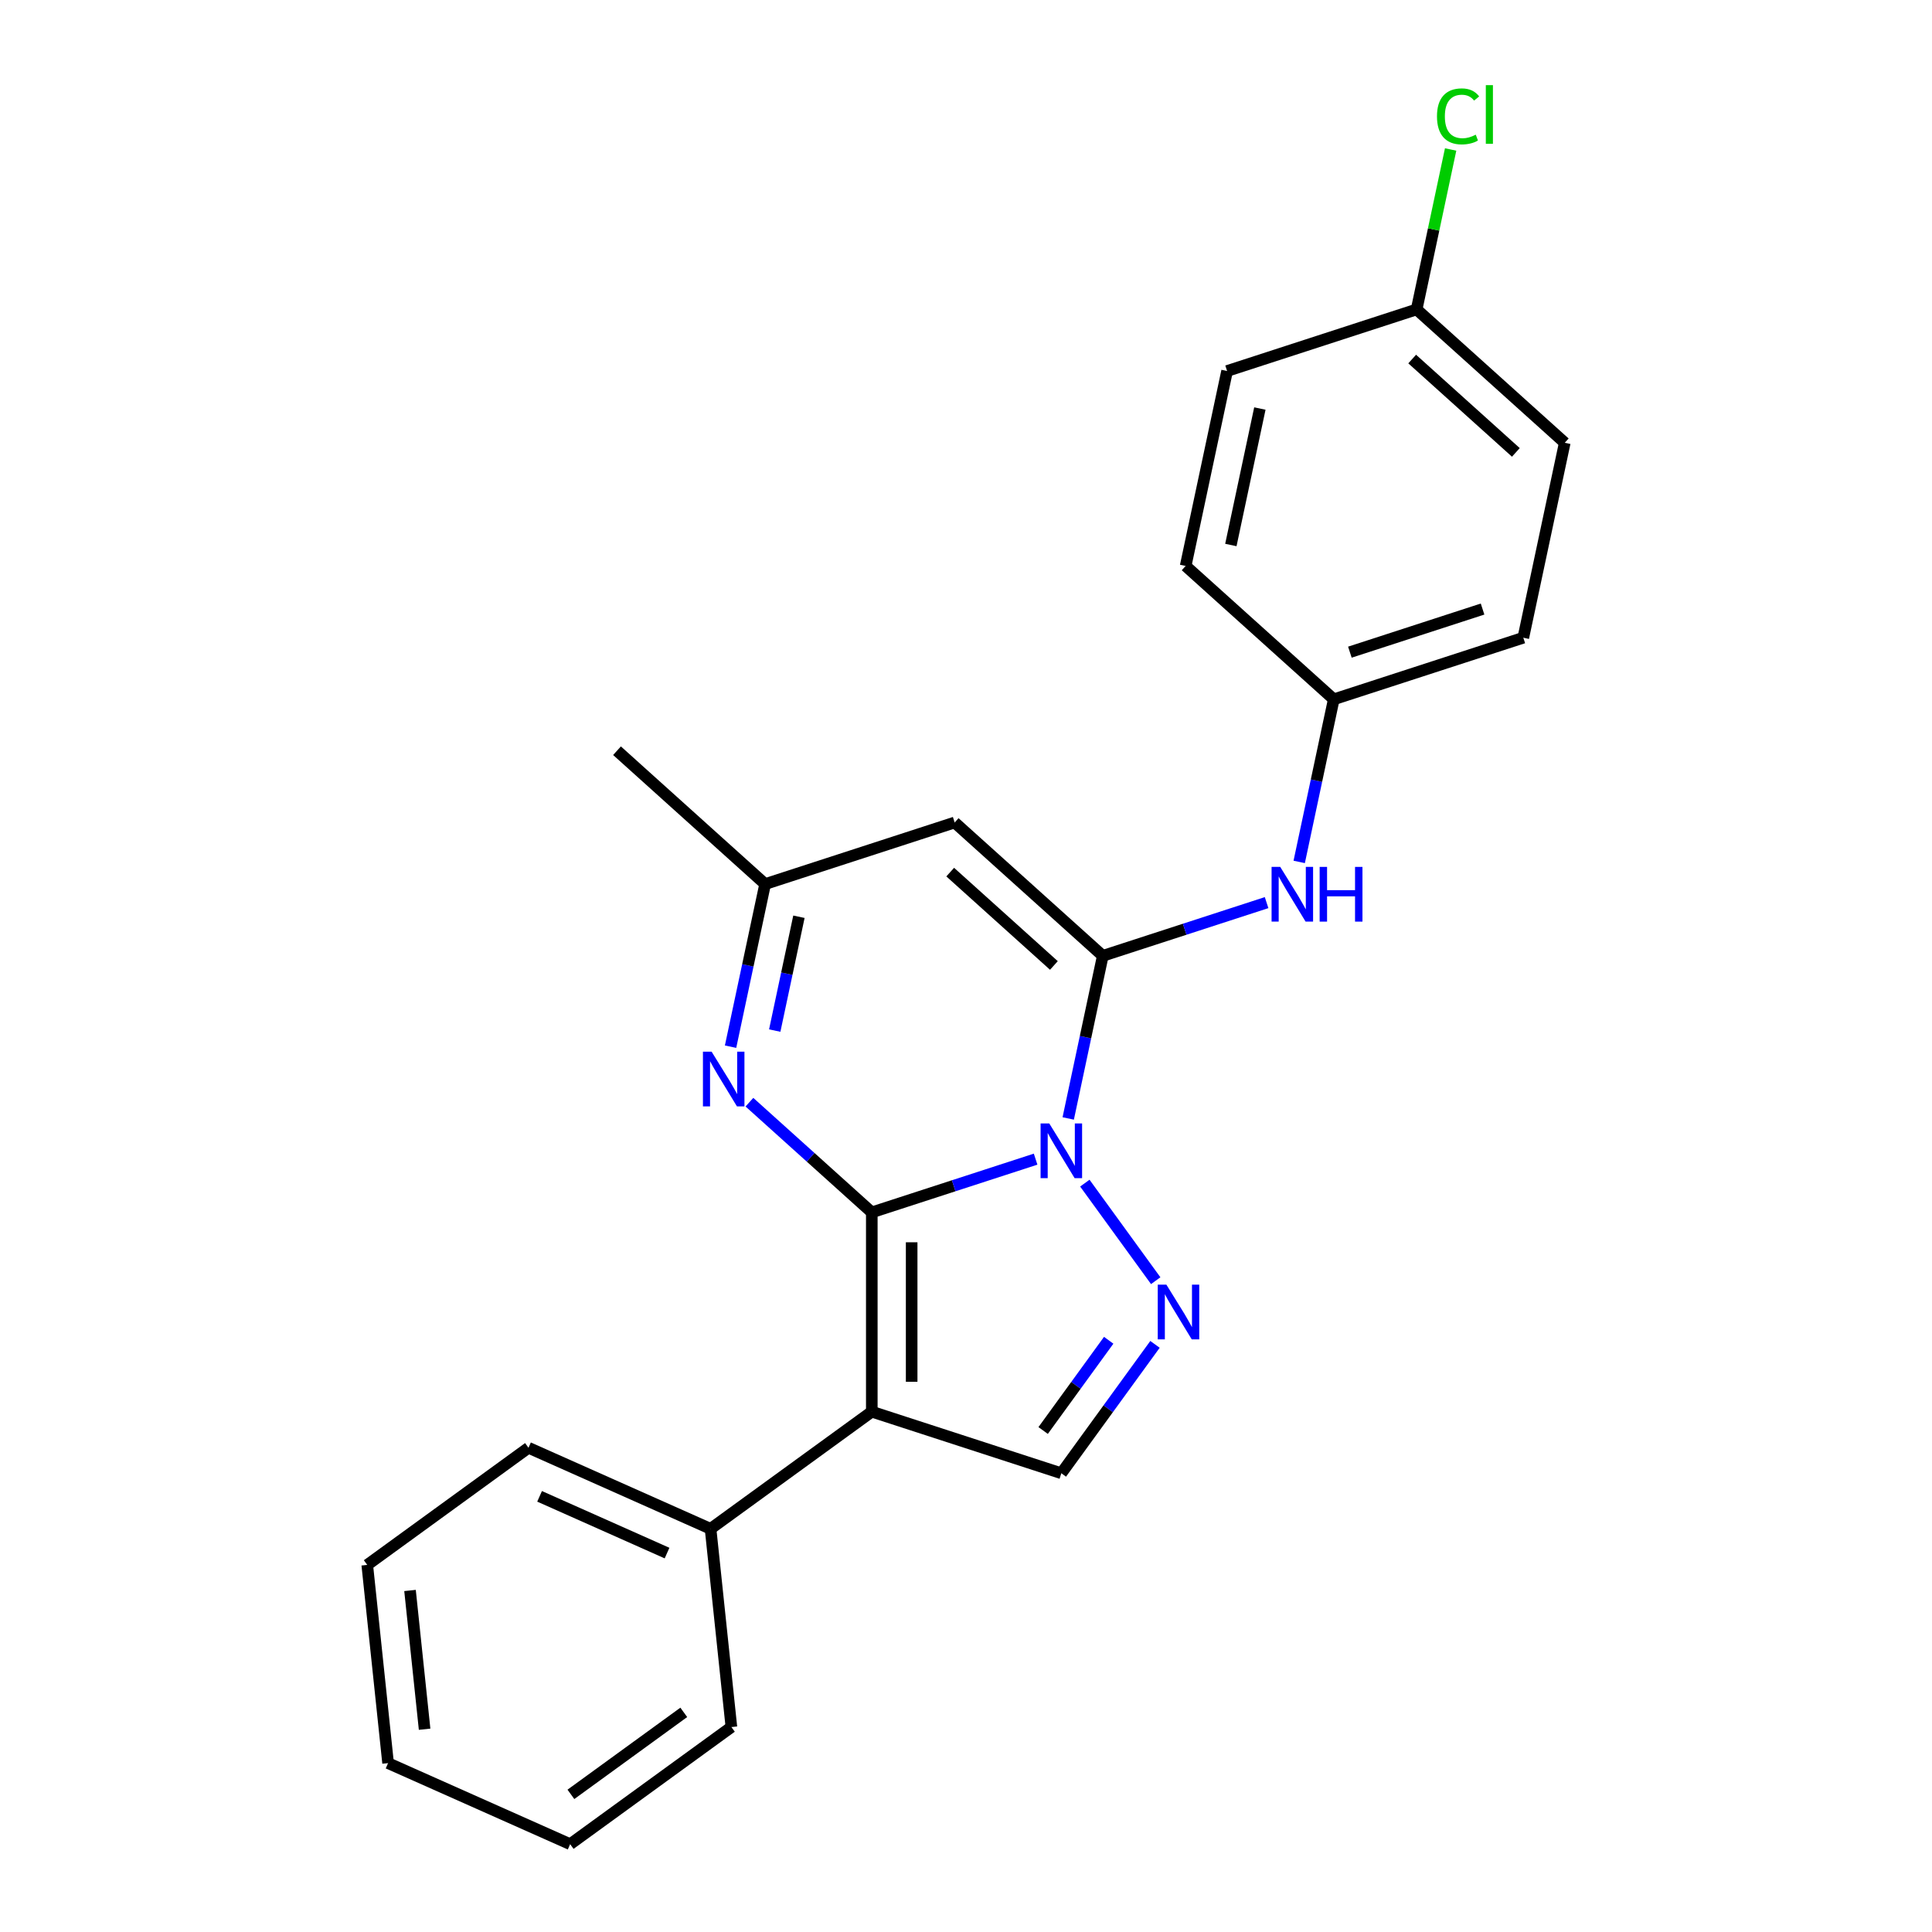 <?xml version='1.0' encoding='iso-8859-1'?>
<svg version='1.1' baseProfile='full'
              xmlns='http://www.w3.org/2000/svg'
                      xmlns:rdkit='http://www.rdkit.org/xml'
                      xmlns:xlink='http://www.w3.org/1999/xlink'
                  xml:space='preserve'
width='1000px' height='1000px' viewBox='0 0 1000 1000'>
<!-- END OF HEADER -->
<rect style='opacity:1.0;fill:#FFFFFF;stroke:none' width='1000' height='1000' x='0' y='0'> </rect>
<path class='bond-0' d='M 451.241,627.525 L 493.636,613.75' style='fill:none;fill-rule:evenodd;stroke:#000000;stroke-width:6px;stroke-linecap:butt;stroke-linejoin:miter;stroke-opacity:1' />
<path class='bond-0' d='M 493.636,613.75 L 536.031,599.975' style='fill:none;fill-rule:evenodd;stroke:#0000FF;stroke-width:6px;stroke-linecap:butt;stroke-linejoin:miter;stroke-opacity:1' />
<path class='bond-2' d='M 451.241,627.525 L 451.241,730.683' style='fill:none;fill-rule:evenodd;stroke:#000000;stroke-width:6px;stroke-linecap:butt;stroke-linejoin:miter;stroke-opacity:1' />
<path class='bond-2' d='M 471.873,642.999 L 471.873,715.209' style='fill:none;fill-rule:evenodd;stroke:#000000;stroke-width:6px;stroke-linecap:butt;stroke-linejoin:miter;stroke-opacity:1' />
<path class='bond-4' d='M 451.241,627.525 L 419.57,599.008' style='fill:none;fill-rule:evenodd;stroke:#000000;stroke-width:6px;stroke-linecap:butt;stroke-linejoin:miter;stroke-opacity:1' />
<path class='bond-4' d='M 419.57,599.008 L 387.899,570.491' style='fill:none;fill-rule:evenodd;stroke:#0000FF;stroke-width:6px;stroke-linecap:butt;stroke-linejoin:miter;stroke-opacity:1' />
<path class='bond-1' d='M 552.908,578.909 L 561.853,536.826' style='fill:none;fill-rule:evenodd;stroke:#0000FF;stroke-width:6px;stroke-linecap:butt;stroke-linejoin:miter;stroke-opacity:1' />
<path class='bond-1' d='M 561.853,536.826 L 570.798,494.744' style='fill:none;fill-rule:evenodd;stroke:#000000;stroke-width:6px;stroke-linecap:butt;stroke-linejoin:miter;stroke-opacity:1' />
<path class='bond-3' d='M 561.512,612.387 L 598.199,662.882' style='fill:none;fill-rule:evenodd;stroke:#0000FF;stroke-width:6px;stroke-linecap:butt;stroke-linejoin:miter;stroke-opacity:1' />
<path class='bond-8' d='M 570.798,494.744 L 613.193,480.969' style='fill:none;fill-rule:evenodd;stroke:#000000;stroke-width:6px;stroke-linecap:butt;stroke-linejoin:miter;stroke-opacity:1' />
<path class='bond-8' d='M 613.193,480.969 L 655.588,467.194' style='fill:none;fill-rule:evenodd;stroke:#0000FF;stroke-width:6px;stroke-linecap:butt;stroke-linejoin:miter;stroke-opacity:1' />
<path class='bond-24' d='M 570.798,494.744 L 494.137,425.718' style='fill:none;fill-rule:evenodd;stroke:#000000;stroke-width:6px;stroke-linecap:butt;stroke-linejoin:miter;stroke-opacity:1' />
<path class='bond-24' d='M 545.493,499.722 L 491.831,451.404' style='fill:none;fill-rule:evenodd;stroke:#000000;stroke-width:6px;stroke-linecap:butt;stroke-linejoin:miter;stroke-opacity:1' />
<path class='bond-6' d='M 451.241,730.683 L 549.35,762.561' style='fill:none;fill-rule:evenodd;stroke:#000000;stroke-width:6px;stroke-linecap:butt;stroke-linejoin:miter;stroke-opacity:1' />
<path class='bond-9' d='M 451.241,730.683 L 367.785,791.318' style='fill:none;fill-rule:evenodd;stroke:#000000;stroke-width:6px;stroke-linecap:butt;stroke-linejoin:miter;stroke-opacity:1' />
<path class='bond-23' d='M 597.823,695.843 L 573.587,729.202' style='fill:none;fill-rule:evenodd;stroke:#0000FF;stroke-width:6px;stroke-linecap:butt;stroke-linejoin:miter;stroke-opacity:1' />
<path class='bond-23' d='M 573.587,729.202 L 549.35,762.561' style='fill:none;fill-rule:evenodd;stroke:#000000;stroke-width:6px;stroke-linecap:butt;stroke-linejoin:miter;stroke-opacity:1' />
<path class='bond-23' d='M 573.861,693.724 L 556.895,717.075' style='fill:none;fill-rule:evenodd;stroke:#0000FF;stroke-width:6px;stroke-linecap:butt;stroke-linejoin:miter;stroke-opacity:1' />
<path class='bond-23' d='M 556.895,717.075 L 539.93,740.426' style='fill:none;fill-rule:evenodd;stroke:#000000;stroke-width:6px;stroke-linecap:butt;stroke-linejoin:miter;stroke-opacity:1' />
<path class='bond-7' d='M 378.138,541.76 L 387.083,499.678' style='fill:none;fill-rule:evenodd;stroke:#0000FF;stroke-width:6px;stroke-linecap:butt;stroke-linejoin:miter;stroke-opacity:1' />
<path class='bond-7' d='M 387.083,499.678 L 396.028,457.595' style='fill:none;fill-rule:evenodd;stroke:#000000;stroke-width:6px;stroke-linecap:butt;stroke-linejoin:miter;stroke-opacity:1' />
<path class='bond-7' d='M 401.002,533.425 L 407.263,503.967' style='fill:none;fill-rule:evenodd;stroke:#0000FF;stroke-width:6px;stroke-linecap:butt;stroke-linejoin:miter;stroke-opacity:1' />
<path class='bond-7' d='M 407.263,503.967 L 413.525,474.51' style='fill:none;fill-rule:evenodd;stroke:#000000;stroke-width:6px;stroke-linecap:butt;stroke-linejoin:miter;stroke-opacity:1' />
<path class='bond-5' d='M 494.137,425.718 L 396.028,457.595' style='fill:none;fill-rule:evenodd;stroke:#000000;stroke-width:6px;stroke-linecap:butt;stroke-linejoin:miter;stroke-opacity:1' />
<path class='bond-17' d='M 396.028,457.595 L 319.366,388.569' style='fill:none;fill-rule:evenodd;stroke:#000000;stroke-width:6px;stroke-linecap:butt;stroke-linejoin:miter;stroke-opacity:1' />
<path class='bond-10' d='M 672.465,446.127 L 681.41,404.045' style='fill:none;fill-rule:evenodd;stroke:#0000FF;stroke-width:6px;stroke-linecap:butt;stroke-linejoin:miter;stroke-opacity:1' />
<path class='bond-10' d='M 681.41,404.045 L 690.355,361.963' style='fill:none;fill-rule:evenodd;stroke:#000000;stroke-width:6px;stroke-linecap:butt;stroke-linejoin:miter;stroke-opacity:1' />
<path class='bond-18' d='M 367.785,791.318 L 273.545,749.36' style='fill:none;fill-rule:evenodd;stroke:#000000;stroke-width:6px;stroke-linecap:butt;stroke-linejoin:miter;stroke-opacity:1' />
<path class='bond-18' d='M 345.257,803.872 L 279.289,774.501' style='fill:none;fill-rule:evenodd;stroke:#000000;stroke-width:6px;stroke-linecap:butt;stroke-linejoin:miter;stroke-opacity:1' />
<path class='bond-19' d='M 367.785,791.318 L 378.567,893.911' style='fill:none;fill-rule:evenodd;stroke:#000000;stroke-width:6px;stroke-linecap:butt;stroke-linejoin:miter;stroke-opacity:1' />
<path class='bond-13' d='M 690.355,361.963 L 613.693,292.936' style='fill:none;fill-rule:evenodd;stroke:#000000;stroke-width:6px;stroke-linecap:butt;stroke-linejoin:miter;stroke-opacity:1' />
<path class='bond-14' d='M 690.355,361.963 L 788.464,330.085' style='fill:none;fill-rule:evenodd;stroke:#000000;stroke-width:6px;stroke-linecap:butt;stroke-linejoin:miter;stroke-opacity:1' />
<path class='bond-14' d='M 698.696,337.559 L 767.372,315.245' style='fill:none;fill-rule:evenodd;stroke:#000000;stroke-width:6px;stroke-linecap:butt;stroke-linejoin:miter;stroke-opacity:1' />
<path class='bond-11' d='M 733.25,160.155 L 809.912,229.181' style='fill:none;fill-rule:evenodd;stroke:#000000;stroke-width:6px;stroke-linecap:butt;stroke-linejoin:miter;stroke-opacity:1' />
<path class='bond-11' d='M 730.944,185.841 L 784.607,234.16' style='fill:none;fill-rule:evenodd;stroke:#000000;stroke-width:6px;stroke-linecap:butt;stroke-linejoin:miter;stroke-opacity:1' />
<path class='bond-12' d='M 733.25,160.155 L 742.048,118.763' style='fill:none;fill-rule:evenodd;stroke:#000000;stroke-width:6px;stroke-linecap:butt;stroke-linejoin:miter;stroke-opacity:1' />
<path class='bond-12' d='M 742.048,118.763 L 750.847,77.37' style='fill:none;fill-rule:evenodd;stroke:#00CC00;stroke-width:6px;stroke-linecap:butt;stroke-linejoin:miter;stroke-opacity:1' />
<path class='bond-26' d='M 733.25,160.155 L 635.141,192.033' style='fill:none;fill-rule:evenodd;stroke:#000000;stroke-width:6px;stroke-linecap:butt;stroke-linejoin:miter;stroke-opacity:1' />
<path class='bond-15' d='M 613.693,292.936 L 635.141,192.033' style='fill:none;fill-rule:evenodd;stroke:#000000;stroke-width:6px;stroke-linecap:butt;stroke-linejoin:miter;stroke-opacity:1' />
<path class='bond-15' d='M 637.091,282.09 L 652.105,211.458' style='fill:none;fill-rule:evenodd;stroke:#000000;stroke-width:6px;stroke-linecap:butt;stroke-linejoin:miter;stroke-opacity:1' />
<path class='bond-16' d='M 788.464,330.085 L 809.912,229.181' style='fill:none;fill-rule:evenodd;stroke:#000000;stroke-width:6px;stroke-linecap:butt;stroke-linejoin:miter;stroke-opacity:1' />
<path class='bond-21' d='M 273.545,749.36 L 190.088,809.994' style='fill:none;fill-rule:evenodd;stroke:#000000;stroke-width:6px;stroke-linecap:butt;stroke-linejoin:miter;stroke-opacity:1' />
<path class='bond-20' d='M 378.567,893.911 L 295.111,954.545' style='fill:none;fill-rule:evenodd;stroke:#000000;stroke-width:6px;stroke-linecap:butt;stroke-linejoin:miter;stroke-opacity:1' />
<path class='bond-20' d='M 353.922,886.315 L 295.502,928.759' style='fill:none;fill-rule:evenodd;stroke:#000000;stroke-width:6px;stroke-linecap:butt;stroke-linejoin:miter;stroke-opacity:1' />
<path class='bond-22' d='M 295.111,954.545 L 200.871,912.587' style='fill:none;fill-rule:evenodd;stroke:#000000;stroke-width:6px;stroke-linecap:butt;stroke-linejoin:miter;stroke-opacity:1' />
<path class='bond-25' d='M 190.088,809.994 L 200.871,912.587' style='fill:none;fill-rule:evenodd;stroke:#000000;stroke-width:6px;stroke-linecap:butt;stroke-linejoin:miter;stroke-opacity:1' />
<path class='bond-25' d='M 212.225,823.227 L 219.773,895.042' style='fill:none;fill-rule:evenodd;stroke:#000000;stroke-width:6px;stroke-linecap:butt;stroke-linejoin:miter;stroke-opacity:1' />
<path  class='atom-1' d='M 543.09 581.488
L 552.37 596.488
Q 553.29 597.968, 554.77 600.648
Q 556.25 603.328, 556.33 603.488
L 556.33 581.488
L 560.09 581.488
L 560.09 609.808
L 556.21 609.808
L 546.25 593.408
Q 545.09 591.488, 543.85 589.288
Q 542.65 587.088, 542.29 586.408
L 542.29 609.808
L 538.61 609.808
L 538.61 581.488
L 543.09 581.488
' fill='#0000FF'/>
<path  class='atom-4' d='M 603.725 664.944
L 613.005 679.944
Q 613.925 681.424, 615.405 684.104
Q 616.885 686.784, 616.965 686.944
L 616.965 664.944
L 620.725 664.944
L 620.725 693.264
L 616.845 693.264
L 606.885 676.864
Q 605.725 674.944, 604.485 672.744
Q 603.285 670.544, 602.925 669.864
L 602.925 693.264
L 599.245 693.264
L 599.245 664.944
L 603.725 664.944
' fill='#0000FF'/>
<path  class='atom-5' d='M 368.32 544.339
L 377.6 559.339
Q 378.52 560.819, 380 563.499
Q 381.48 566.179, 381.56 566.339
L 381.56 544.339
L 385.32 544.339
L 385.32 572.659
L 381.44 572.659
L 371.48 556.259
Q 370.32 554.339, 369.08 552.139
Q 367.88 549.939, 367.52 549.259
L 367.52 572.659
L 363.84 572.659
L 363.84 544.339
L 368.32 544.339
' fill='#0000FF'/>
<path  class='atom-9' d='M 662.647 448.706
L 671.927 463.706
Q 672.847 465.186, 674.327 467.866
Q 675.807 470.546, 675.887 470.706
L 675.887 448.706
L 679.647 448.706
L 679.647 477.026
L 675.767 477.026
L 665.807 460.626
Q 664.647 458.706, 663.407 456.506
Q 662.207 454.306, 661.847 453.626
L 661.847 477.026
L 658.167 477.026
L 658.167 448.706
L 662.647 448.706
' fill='#0000FF'/>
<path  class='atom-9' d='M 683.047 448.706
L 686.887 448.706
L 686.887 460.746
L 701.367 460.746
L 701.367 448.706
L 705.207 448.706
L 705.207 477.026
L 701.367 477.026
L 701.367 463.946
L 686.887 463.946
L 686.887 477.026
L 683.047 477.026
L 683.047 448.706
' fill='#0000FF'/>
<path  class='atom-13' d='M 743.778 60.231
Q 743.778 53.191, 747.058 49.511
Q 750.378 45.791, 756.658 45.791
Q 762.498 45.791, 765.618 49.911
L 762.978 52.071
Q 760.698 49.071, 756.658 49.071
Q 752.378 49.071, 750.098 51.951
Q 747.858 54.791, 747.858 60.231
Q 747.858 65.831, 750.178 68.711
Q 752.538 71.591, 757.098 71.591
Q 760.218 71.591, 763.858 69.711
L 764.978 72.711
Q 763.498 73.671, 761.258 74.231
Q 759.018 74.791, 756.538 74.791
Q 750.378 74.791, 747.058 71.031
Q 743.778 67.271, 743.778 60.231
' fill='#00CC00'/>
<path  class='atom-13' d='M 769.058 44.071
L 772.738 44.071
L 772.738 74.431
L 769.058 74.431
L 769.058 44.071
' fill='#00CC00'/>
</svg>
